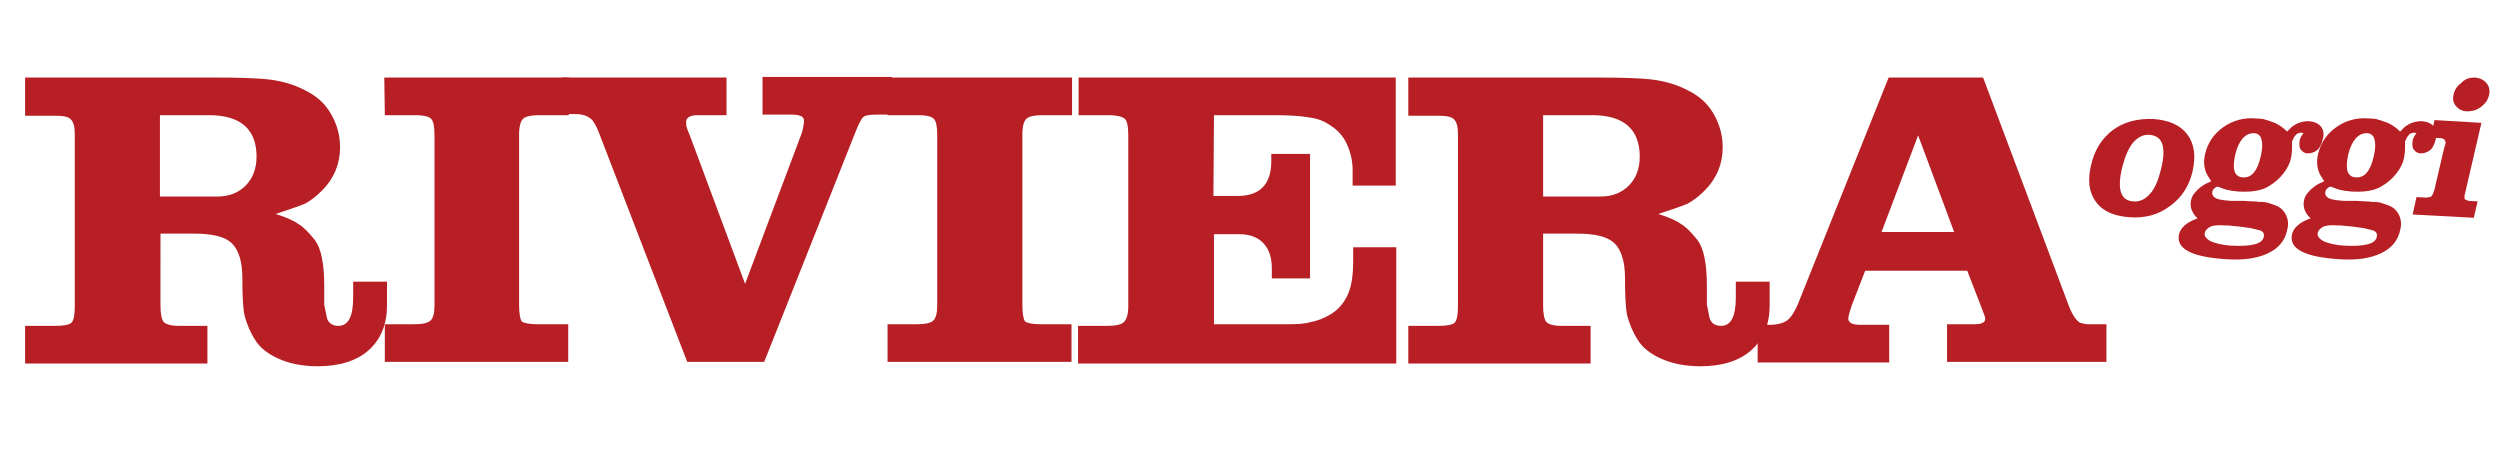<?xml version="1.0" encoding="utf-8"?>
<!-- Generator: Adobe Illustrator 25.0.0, SVG Export Plug-In . SVG Version: 6.00 Build 0)  -->
<svg version="1.1" id="Livello_1" xmlns="http://www.w3.org/2000/svg" xmlns:xlink="http://www.w3.org/1999/xlink" x="0px" y="0px"
	 viewBox="0 0 458 83.9" style="enable-background:new 0 0 458 83.9;" xml:space="preserve">
<g>
	<path style="fill:#B71F25;" d="M4.6,14.2h34c5.1,0,8.7,0.1,11,0.4c2.2,0.3,4.3,0.9,6.2,1.9c2.1,1,3.7,2.4,4.8,4.3s1.7,3.9,1.7,6.2
		c0,3-1.1,5.7-3.3,7.9c-1,1-2,1.8-3.1,2.4c-0.9,0.4-2.7,1-5.4,1.9c1.9,0.6,3.3,1.2,4.1,1.8c0.9,0.5,1.9,1.5,3.1,3
		c1.1,1.5,1.7,4.2,1.7,8.3v3.5l0.5,2.5c0.3,0.9,1,1.4,2.1,1.4c1.8,0,2.7-1.7,2.7-5.2v-2.9h6.2v4.3c0,3.5-1.1,6.2-3.3,8.2
		c-2.2,2-5.4,3-9.4,3c-2.8,0-5.2-0.5-7.2-1.4s-3.5-2.1-4.3-3.5c-0.9-1.4-1.5-2.9-1.9-4.4c-0.3-1.4-0.4-3.7-0.4-6.9
		c0-3-0.7-5.2-2-6.4s-3.6-1.7-6.9-1.7h-6.1V56c0,1.5,0.2,2.5,0.6,3c0.4,0.4,1.3,0.7,2.8,0.7H38v6.9H4.6v-6.9h5.5
		c1.6,0,2.6-0.2,3-0.6c0.4-0.4,0.6-1.4,0.6-3v-2.3V24.7c0-1.4-0.2-2.3-0.7-2.8c-0.4-0.5-1.4-0.7-3-0.7H4.6V14.2z M29.3,36h10.6
		c2.1,0,3.8-0.7,5.1-2s2-3.1,2-5.3c0-5-2.9-7.6-8.7-7.6h-9V36z"/>
	<path style="fill:#B71F25;" d="M70.4,14.2h33.8v6.9h-5.4c-1.4,0-2.4,0.2-2.9,0.6s-0.8,1.4-0.8,2.9v31.2c0,1.7,0.2,2.7,0.5,3.1
		c0.4,0.3,1.4,0.5,2.9,0.5h5.6v6.9H70.5v-6.9h5.3c1.6,0,2.6-0.2,3.1-0.7s0.7-1.4,0.7-2.9v-2.3V24.8c0-1.6-0.2-2.6-0.6-3
		c-0.3-0.4-1.3-0.7-2.9-0.7h-5.6L70.4,14.2L70.4,14.2z"/>
	<path style="fill:#B71F25;" d="M103.1,14.2h30v6.9h-5.3c-1.3,0-2,0.4-2.1,1.1c0,0.5,0,0.9,0.1,1.1c0.1,0.3,0.2,0.7,0.5,1.3
		L136.5,52l10.3-27.4c0.2-0.5,0.3-1,0.4-1.6c0.1-0.6,0.1-0.9,0.1-0.9c0-0.7-0.7-1.1-2.2-1.1h-5.4v-6.9h23.7V21h-2.8
		c-1.2,0-2,0.1-2.4,0.4s-0.9,1.3-1.6,3.1L140,66.3h-14.1l-16.1-41.8c-0.4-1.1-0.8-1.8-1.1-2.2c-0.1-0.3-0.5-0.6-1-0.9
		s-1.3-0.5-2.2-0.5h-2.6v-6.7H103.1z"/>
	<path style="fill:#B71F25;" d="M162.6,14.2h33.8v6.9H191c-1.4,0-2.4,0.2-2.9,0.6s-0.8,1.4-0.8,2.9v31.2c0,1.7,0.2,2.7,0.5,3.1
		c0.4,0.3,1.4,0.5,2.9,0.5h5.6v6.9h-33.7v-6.9h5.3c1.6,0,2.6-0.2,3.1-0.7s0.7-1.4,0.7-2.9v-2.3V24.8c0-1.6-0.2-2.6-0.6-3
		c-0.3-0.4-1.3-0.7-2.9-0.7h-5.6L162.6,14.2L162.6,14.2z"/>
	<path style="fill:#B71F25;" d="M197.4,14.2h58.3V34h-7.9v-2.8c0-1.8-0.4-3.4-1.1-4.9c-0.7-1.5-1.8-2.6-3.1-3.4
		c-1-0.7-2.2-1.2-3.9-1.4c-1.6-0.3-3.8-0.4-6.5-0.4h-10.8l-0.1,14.8h4.4c4.1,0,6.2-2.1,6.2-6.4v-1.3h7.1V51h-7v-1.8
		c0-2-0.5-3.5-1.5-4.6s-2.5-1.7-4.5-1.7h-4.6v16.5h11.5h1h0.9c2,0,3.5-0.1,4.3-0.4c1.2-0.2,2.5-0.7,3.8-1.5s2.3-2,3-3.5s1-3.6,1-6.1
		v-2.6h7.9v21.3h-58.3v-6.9h5.3c1.5,0,2.6-0.2,3.1-0.7s0.8-1.4,0.8-2.9v-2.3V24.7c0-1.5-0.2-2.5-0.6-2.9c-0.4-0.4-1.4-0.7-3.1-0.7
		h-5.4v-6.9H197.4z"/>
	<path style="fill:#B71F25;" d="M257.9,14.2h34c5.1,0,8.7,0.1,11,0.4c2.2,0.3,4.3,0.9,6.2,1.9c2.1,1,3.7,2.4,4.8,4.3
		c1.1,1.9,1.7,3.9,1.7,6.2c0,3-1.1,5.7-3.3,7.9c-1,1-2,1.8-3.1,2.4c-0.9,0.4-2.7,1-5.4,1.9c1.9,0.6,3.3,1.2,4.1,1.8
		c0.9,0.5,1.9,1.5,3.1,3c1.1,1.5,1.7,4.2,1.7,8.3v3.5l0.5,2.5c0.3,0.9,1,1.4,2.1,1.4c1.8,0,2.7-1.7,2.7-5.2v-2.9h6.2v4.3
		c0,3.5-1.1,6.2-3.3,8.2c-2.2,2-5.4,3-9.4,3c-2.8,0-5.2-0.5-7.2-1.4s-3.5-2.1-4.3-3.5c-0.9-1.4-1.5-2.9-1.9-4.4
		c-0.3-1.4-0.4-3.7-0.4-6.9c0-3-0.7-5.2-2-6.4s-3.6-1.7-6.9-1.7h-6.1V56c0,1.5,0.2,2.5,0.6,3c0.4,0.4,1.3,0.7,2.8,0.7h5.3v6.9H258
		v-6.9h5.5c1.6,0,2.6-0.2,3-0.6c0.4-0.4,0.6-1.4,0.6-3v-2.3V24.7c0-1.4-0.2-2.3-0.7-2.8c-0.4-0.5-1.4-0.7-3-0.7H258v-7H257.9z
		 M282.7,36h10.6c2.1,0,3.8-0.7,5.1-2c1.3-1.3,2-3.1,2-5.3c0-5-2.9-7.6-8.7-7.6h-9V36z"/>
	<path style="fill:#B71F25;" d="M322.1,59.5h2.2c1.3,0,2.4-0.3,3.1-0.8s1.3-1.5,1.9-2.8L346,14.2h17.3L379,56c0.6,1.6,1.3,2.6,2,3.1
		l0.7,0.2l0.7,0.1h1.4h2.1v6.9h-29.2v-6.9h5c1.3,0,2-0.3,2-1l-0.1-0.5l-0.8-2.1l-2.4-6.2h-18.7l-2.4,6.2c-0.4,1.1-0.6,1.9-0.7,2.5
		c0,0.8,0.7,1.2,2.1,1.2h5.4v6.9H322v-6.9H322.1z M344.7,42.5H358l-6.6-17.7L344.7,42.5z"/>
</g>
<g>
	<path style="fill:#B71F25;" d="M394.5,21.8c2.8,0.2,4.9,1.1,6.2,2.8c1.3,1.7,1.6,4,1,6.7c-0.6,2.7-2,4.9-4.1,6.4
		c-2.1,1.6-4.5,2.3-7.4,2.1c-2.9-0.2-5-1.1-6.2-2.8c-1.3-1.7-1.6-4-0.9-6.8c0.6-2.7,2-4.9,4-6.4C389.2,22.3,391.6,21.7,394.5,21.8z
		 M388.8,30.6c-1,4.1-0.3,6.2,2.1,6.3c1.1,0.1,2.1-0.4,3-1.4c0.9-1,1.5-2.5,2-4.5c1-4.1,0.3-6.1-2.1-6.3c-1.1-0.1-2.1,0.4-3,1.4
		C389.9,27.2,389.3,28.7,388.8,30.6z"/>
	<path style="fill:#B71F25;" d="M401.9,39.2c-0.2-0.3-0.4-0.7-0.5-1.1c-0.1-0.5-0.1-1,0-1.4c0.1-0.6,0.4-1.1,0.8-1.5
		c0.4-0.5,0.8-0.8,1.2-1.1c0.4-0.3,1-0.6,1.7-0.9l-0.7-1.1c-0.6-1.1-0.8-2.4-0.4-4c0.5-2,1.6-3.6,3.3-4.8c1.7-1.2,3.7-1.8,6-1.6
		c0.6,0,1,0.1,1.3,0.1c0.3,0.1,0.7,0.2,1.3,0.4c1,0.3,2.1,0.9,3.1,1.9l0.8-0.8c1-0.8,2-1.1,3.2-1.1c1,0.1,1.7,0.4,2.2,1
		c0.5,0.6,0.6,1.4,0.3,2.4c-0.2,0.8-0.5,1.5-1,1.9c-0.5,0.4-1.1,0.6-1.7,0.6c-0.6,0-1-0.3-1.3-0.7c-0.3-0.4-0.3-1-0.2-1.7
		c0.1-0.4,0.3-0.8,0.7-1.3l-0.4-0.1c-0.3,0-0.6,0.1-0.9,0.3l-0.4,0.5l-0.2,0.4l-0.2,0.4l0,0.5l0,0.8c0,0.7-0.1,1.3-0.2,1.8
		c-0.1,0.5-0.3,1-0.5,1.4c-0.2,0.4-0.5,0.9-0.9,1.4c-0.7,0.9-1.6,1.7-2.8,2.4c-1.2,0.7-2.9,1-5.1,0.9c-0.3,0-0.6,0-1-0.1
		c-0.4,0-0.8-0.1-1.3-0.2c-0.5-0.1-1-0.3-1.5-0.5l-0.3-0.1c-0.2,0-0.4,0.1-0.6,0.3c-0.2,0.1-0.3,0.3-0.4,0.6
		c-0.1,0.5,0.1,0.9,0.6,1.2c0.6,0.3,1.5,0.4,2.8,0.5l2.3,0l1.8,0.1c0.3,0,0.7,0,1,0.1c0.3,0,0.6,0,0.8,0c0.2,0,0.5,0.1,0.7,0.1
		c0.3,0.1,0.7,0.2,1.2,0.4c1,0.3,1.7,0.8,2.2,1.7c0.5,0.9,0.6,1.9,0.3,3c-0.4,1.9-1.6,3.3-3.5,4.2c-1.9,0.9-4.4,1.3-7.5,1.1
		c-6.5-0.4-9.4-1.9-8.8-4.6c0.3-1.2,1.4-2.2,3.4-2.9l-0.4-0.4L401.9,39.2z M410.2,41.5l-2.1-0.2l-0.6,0c-1.2-0.1-2,0-2.5,0.2
		c-0.6,0.3-1,0.7-1.1,1.2c-0.1,0.5,0.2,1,1.1,1.5c0.9,0.4,2.2,0.7,3.7,0.8c3.7,0.2,5.7-0.3,6-1.5c0.2-0.7-0.1-1.1-0.7-1.3l-1.6-0.4
		L410.2,41.5z M409.5,28.3c-0.6,2.7-0.2,4.1,1.4,4.2c1.6,0.1,2.7-1.2,3.3-4c0.3-1.3,0.3-2.3,0.1-3c-0.2-0.7-0.7-1.1-1.4-1.1
		c-0.8,0-1.4,0.3-2,0.9C410.3,26,409.8,27,409.5,28.3z"/>
	<path style="fill:#B71F25;" d="M422.6,39.2c-0.2-0.3-0.4-0.7-0.5-1.1c-0.1-0.5-0.1-1,0-1.4c0.1-0.6,0.4-1.1,0.8-1.5
		c0.4-0.5,0.8-0.8,1.2-1.1c0.4-0.3,1-0.6,1.7-0.9l-0.7-1.1c-0.6-1.1-0.8-2.4-0.4-4c0.5-2,1.6-3.6,3.3-4.8c1.7-1.2,3.7-1.8,6-1.6
		c0.6,0,1,0.1,1.3,0.1c0.3,0.1,0.7,0.2,1.3,0.4c1,0.3,2.1,0.9,3.1,1.9l0.8-0.8c1-0.8,2-1.1,3.2-1.1c1,0.1,1.7,0.4,2.2,1
		c0.5,0.6,0.6,1.4,0.3,2.4c-0.2,0.8-0.5,1.5-1,1.9c-0.5,0.4-1.1,0.6-1.7,0.6c-0.6,0-1-0.3-1.3-0.7c-0.3-0.4-0.3-1-0.2-1.7
		c0.1-0.4,0.3-0.8,0.7-1.3l-0.4-0.1c-0.3,0-0.6,0.1-0.9,0.3l-0.4,0.5l-0.2,0.4l-0.2,0.4l0,0.5l0,0.8c0,0.7-0.1,1.3-0.2,1.8
		c-0.1,0.5-0.3,1-0.5,1.4c-0.2,0.4-0.5,0.9-0.9,1.4c-0.7,0.9-1.6,1.7-2.8,2.4c-1.2,0.7-2.9,1-5.1,0.9c-0.3,0-0.6,0-1-0.1
		c-0.4,0-0.8-0.1-1.3-0.2c-0.5-0.1-1-0.3-1.5-0.5l-0.3-0.1c-0.2,0-0.4,0.1-0.6,0.3c-0.2,0.1-0.3,0.3-0.4,0.6
		c-0.1,0.5,0.1,0.9,0.6,1.2c0.6,0.3,1.5,0.4,2.8,0.5l2.3,0l1.8,0.1c0.3,0,0.7,0,1,0.1c0.3,0,0.6,0,0.8,0c0.2,0,0.5,0.1,0.7,0.1
		c0.3,0.1,0.7,0.2,1.2,0.4c1,0.3,1.7,0.8,2.2,1.7c0.5,0.9,0.6,1.9,0.3,3c-0.4,1.9-1.6,3.3-3.5,4.2c-1.9,0.9-4.4,1.3-7.5,1.1
		c-6.5-0.4-9.4-1.9-8.8-4.6c0.3-1.2,1.4-2.2,3.4-2.9l-0.4-0.4L422.6,39.2z M430.9,41.5l-2.1-0.2l-0.6,0c-1.2-0.1-2,0-2.5,0.2
		c-0.6,0.3-1,0.7-1.1,1.2c-0.1,0.5,0.2,1,1.1,1.5c0.9,0.4,2.2,0.7,3.7,0.8c3.7,0.2,5.7-0.3,6-1.5c0.2-0.7-0.1-1.1-0.7-1.3l-1.6-0.4
		L430.9,41.5z M430.2,28.3c-0.6,2.7-0.2,4.1,1.4,4.2c1.6,0.1,2.7-1.2,3.3-4c0.3-1.3,0.3-2.3,0.1-3c-0.2-0.7-0.7-1.1-1.4-1.1
		c-0.8,0-1.4,0.3-2,0.9C431,26,430.5,27,430.2,28.3z"/>
	<path style="fill:#B71F25;" d="M442.7,36.1l1.6,0.1c0.5,0,0.9-0.1,1.1-0.2c0.2-0.2,0.4-0.6,0.6-1.3l0.3-1.3l1.5-6.4l0.2-0.6
		c0.1-0.2,0-0.5-0.1-0.7c-0.1-0.2-0.4-0.4-0.9-0.4l-1.7-0.1L446,22l8.6,0.5l-2.9,12.5l-0.2,0.8c0,0.2,0,0.4,0,0.6
		c0.1,0.2,0.4,0.3,0.8,0.4l1.6,0.1l-0.7,3l-11.2-0.6L442.7,36.1z M453.4,14.2c0.9,0.1,1.6,0.4,2.1,1c0.5,0.6,0.7,1.3,0.5,2.2
		c-0.2,0.9-0.7,1.6-1.5,2.2c-0.8,0.6-1.6,0.8-2.5,0.8c-0.9,0-1.6-0.4-2.1-1c-0.5-0.6-0.6-1.3-0.4-2.1c0.2-0.9,0.7-1.6,1.5-2.2
		C451.7,14.4,452.5,14.2,453.4,14.2z"/>
</g>
</svg>
